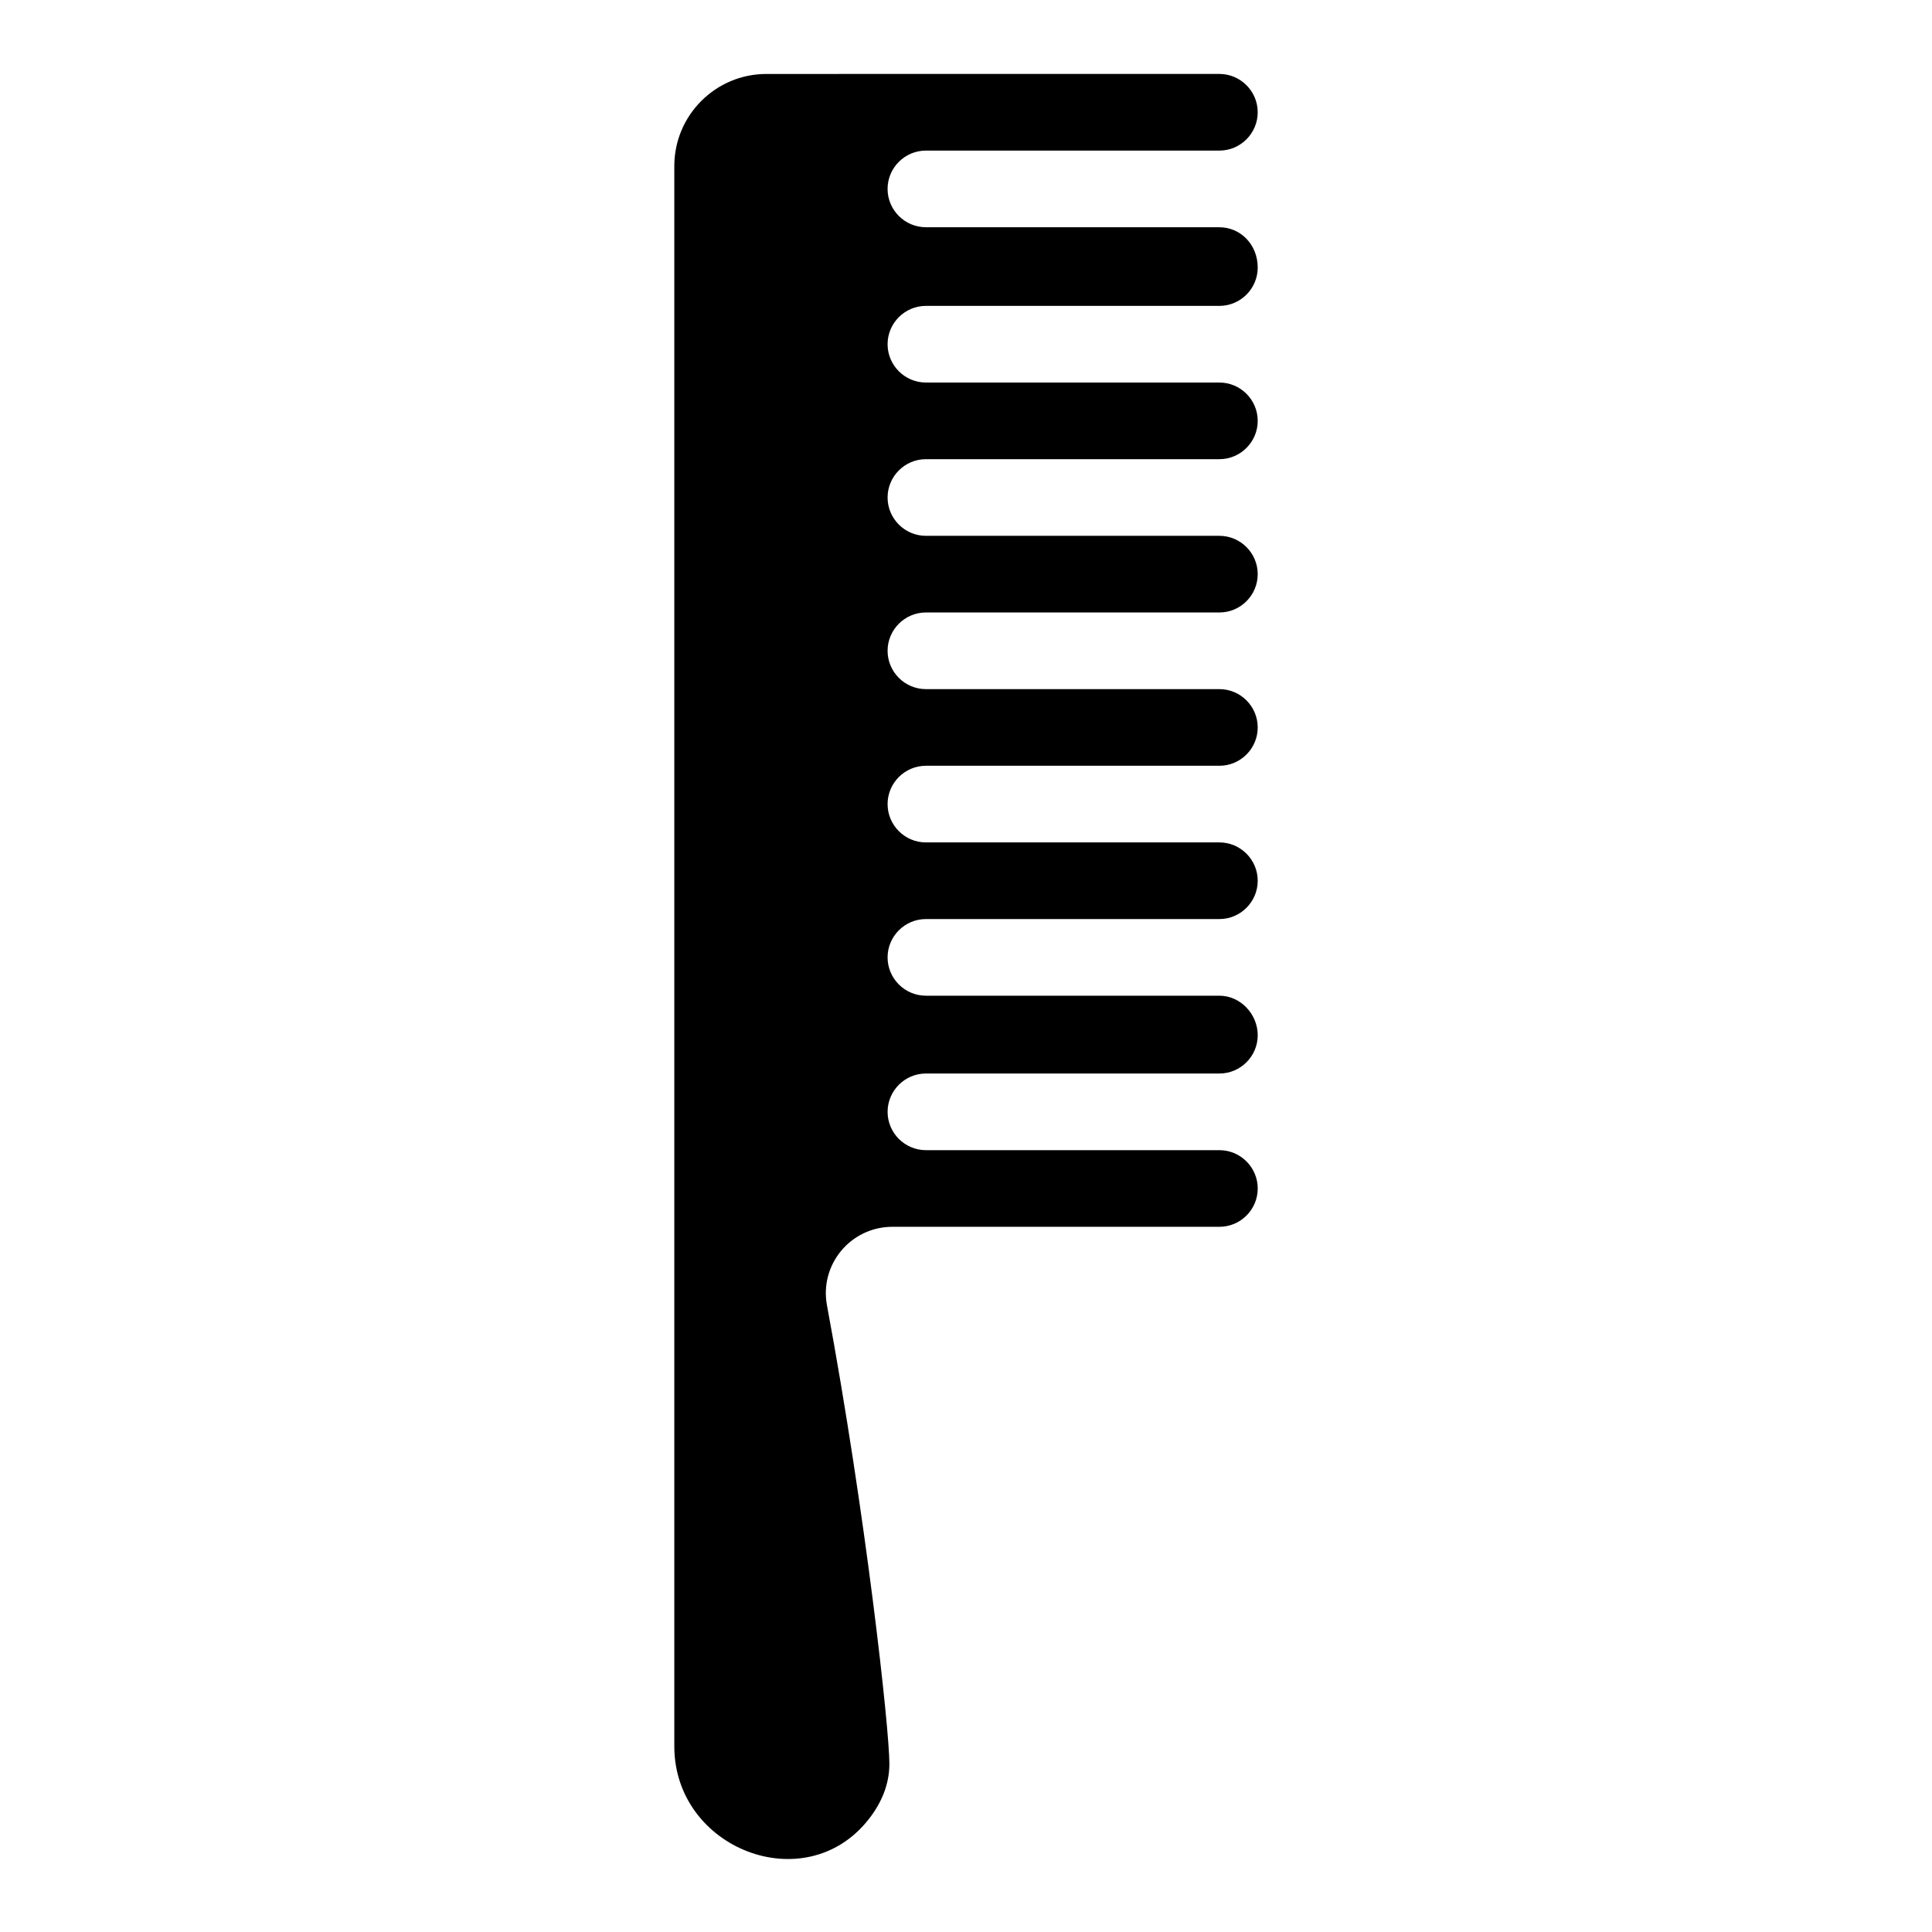 <?xml version="1.0" encoding="UTF-8"?>
<!-- Uploaded to: ICON Repo, www.iconrepo.com, Generator: ICON Repo Mixer Tools -->
<svg fill="#000000" width="800px" height="800px" version="1.1" viewBox="144 144 512 512" xmlns="http://www.w3.org/2000/svg">
 <path d="m467.15 204.22h-77.777c-5.59 0-10.156-4.566-10.156-10.156s4.566-10.156 10.156-10.156h77.777c5.59 0 10.156-4.566 10.156-10.156s-4.566-10.156-10.156-10.156l-120.05 0.004c-13.461 0-24.402 10.941-24.402 24.402v418.79c0 27.16 34.715 40.699 51.484 19.363 3.543-4.488 5.512-9.445 5.512-14.719 0-9.445-6.297-66.441-16.531-121.46-2.047-10.863 6.297-20.859 17.32-20.859h86.672c5.59 0 10.156-4.566 10.156-10.156 0-5.59-4.566-10.156-10.156-10.156h-77.777c-5.59 0-10.156-4.566-10.156-10.156 0-5.59 4.566-10.156 10.156-10.156h77.777c5.59 0 10.156-4.566 10.156-10.156-0.008-5.586-4.574-10.465-10.16-10.465h-77.777c-5.59 0-10.156-4.566-10.156-10.156s4.566-10.156 10.156-10.156h77.777c5.59 0 10.156-4.566 10.156-10.156s-4.566-10.156-10.156-10.156h-77.777c-5.59 0-10.156-4.566-10.156-10.156s4.566-10.156 10.156-10.156h77.777c5.59 0 10.156-4.566 10.156-10.156s-4.566-10.156-10.156-10.156h-77.777c-5.59 0-10.156-4.566-10.156-10.156s4.566-10.156 10.156-10.156h77.777c5.59 0 10.156-4.566 10.156-10.156s-4.566-10.156-10.156-10.156h-77.777c-5.59 0-10.156-4.566-10.156-10.156s4.566-10.156 10.156-10.156h77.777c5.59 0 10.156-4.566 10.156-10.156s-4.566-10.156-10.156-10.156h-77.777c-5.59 0-10.156-4.566-10.156-10.156s4.566-10.156 10.156-10.156h77.777c5.59 0 10.156-4.566 10.156-10.156-0.004-6.117-4.57-10.68-10.156-10.68z"/>
</svg>